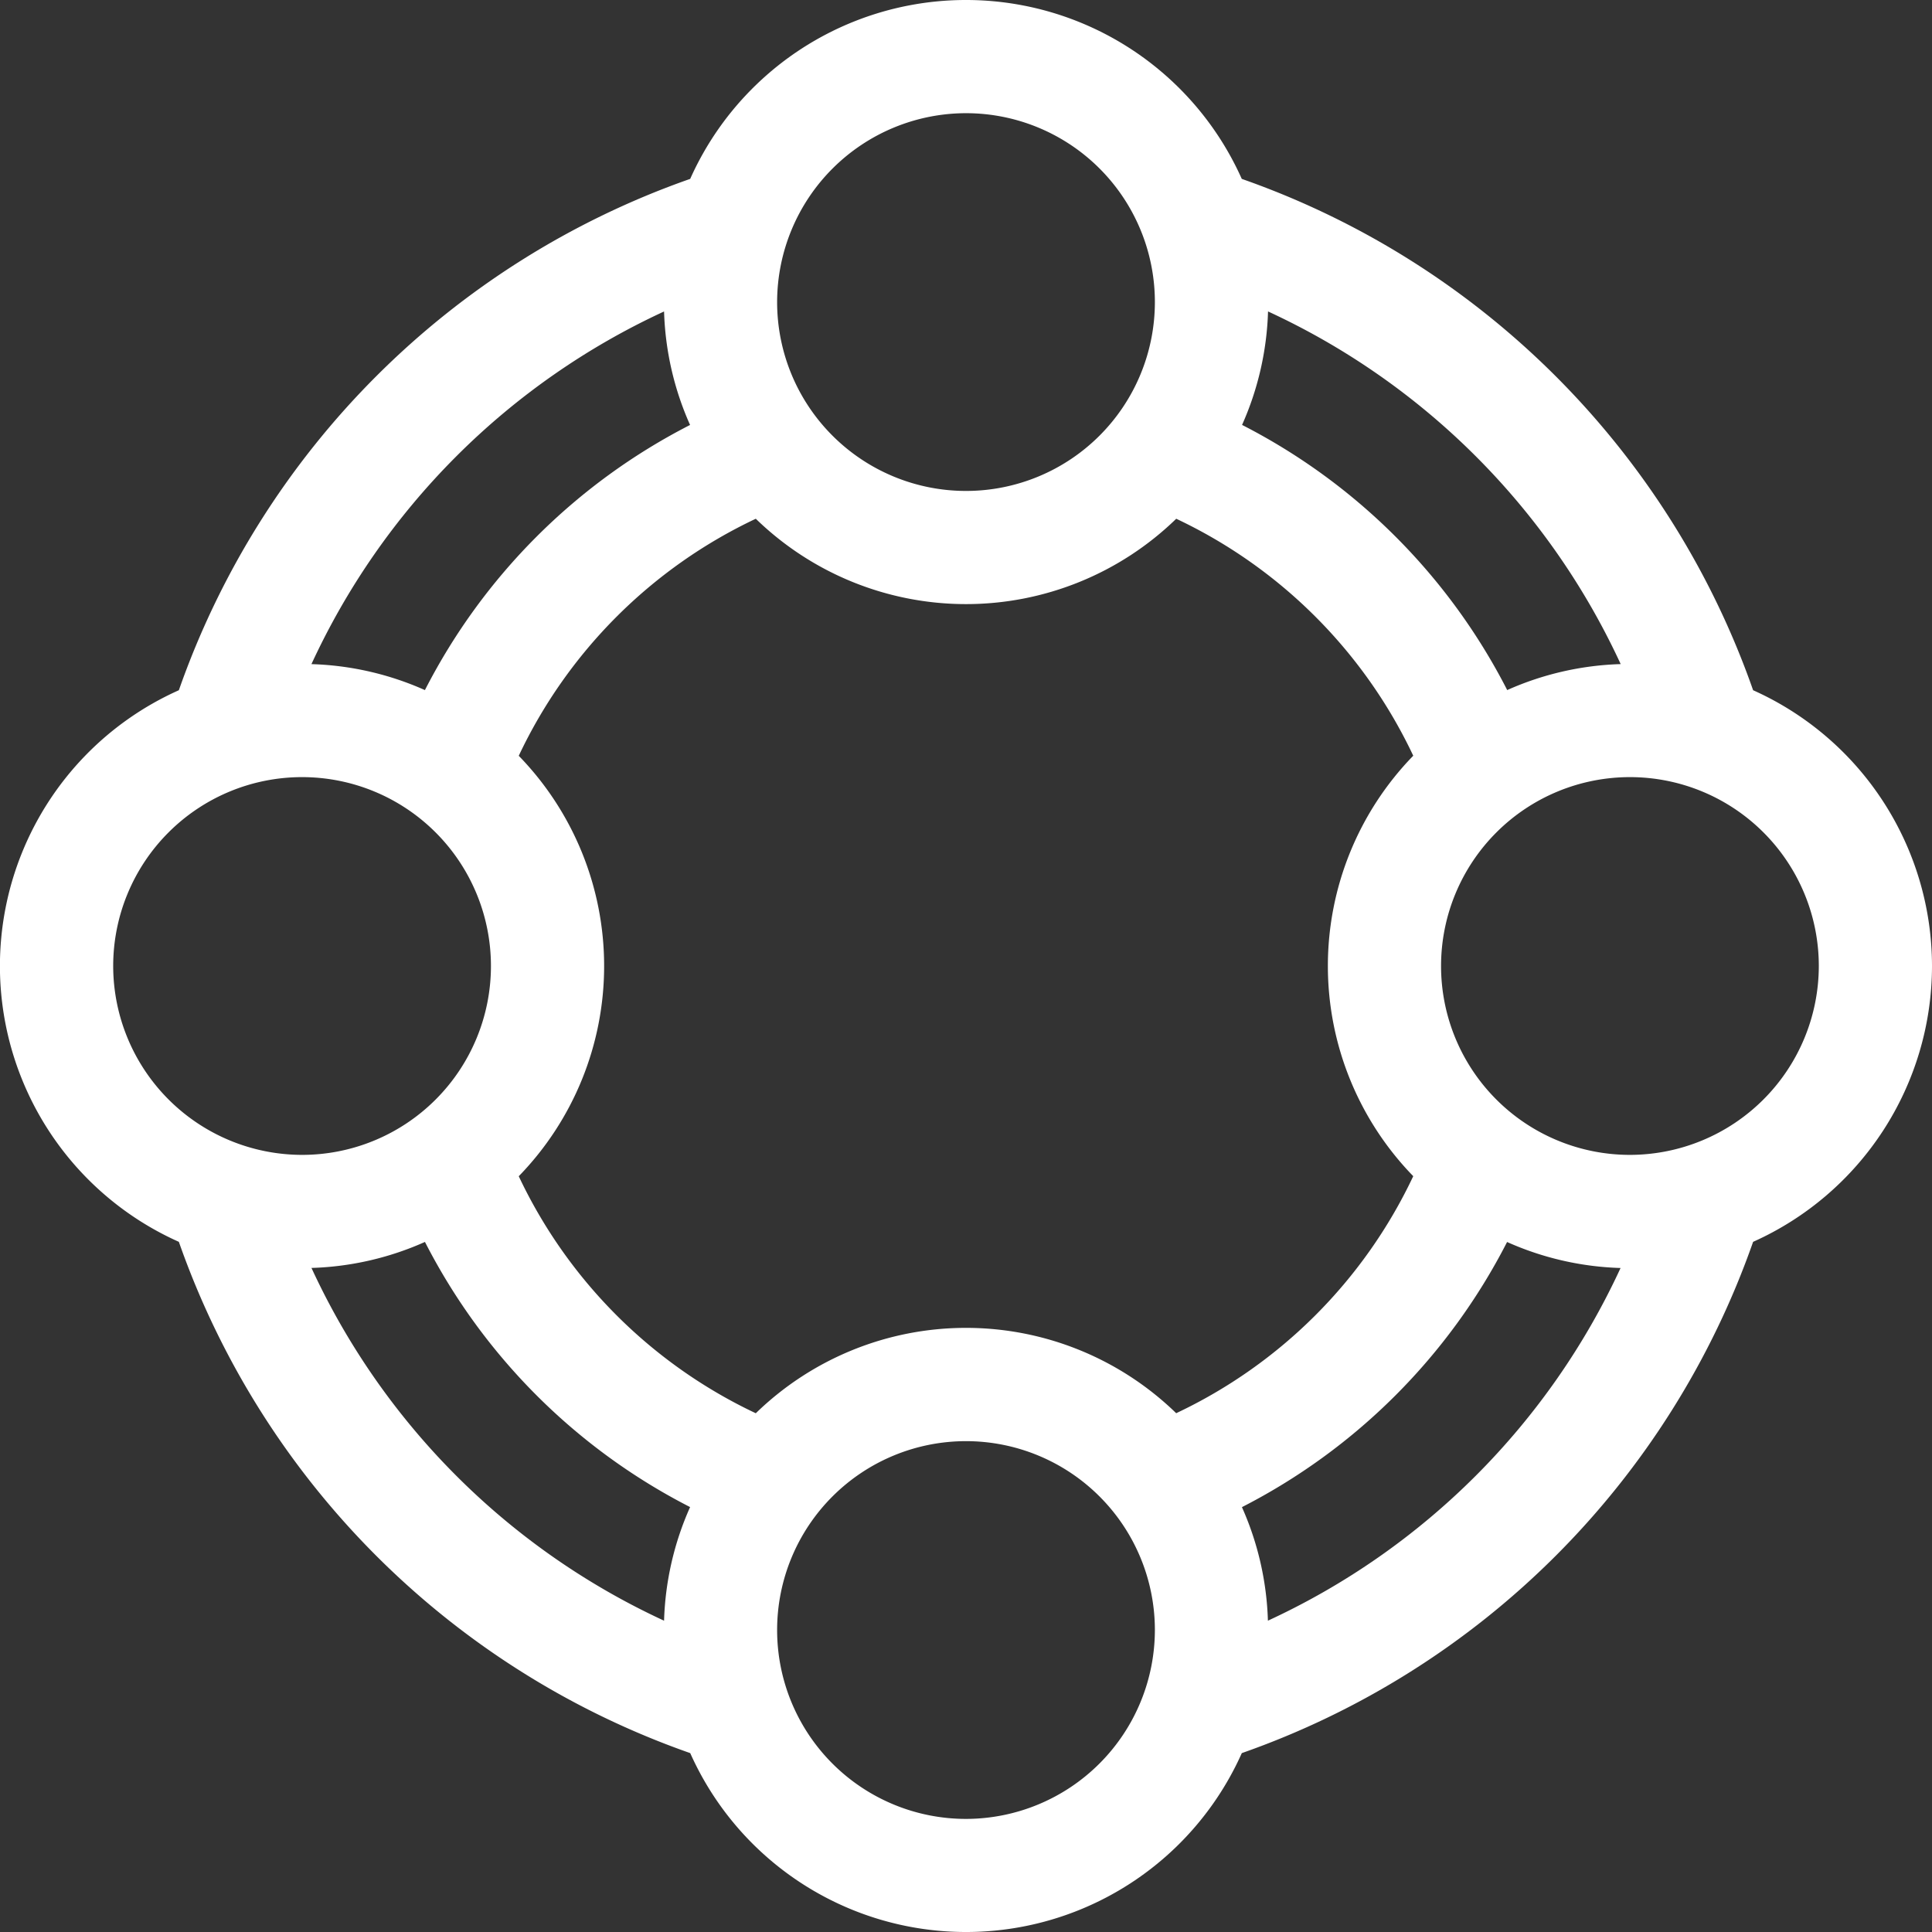 <svg id="Grupo_2615" data-name="Grupo 2615" xmlns="http://www.w3.org/2000/svg" xmlns:xlink="http://www.w3.org/1999/xlink" width="59.962" height="59.962" viewBox="0 0 59.962 59.962">
  <rect x="0" y="0" width="59.962" height="59.962" fill="#333333" stroke="none"/>
  <defs>
    <clipPath id="clip-path">
      <rect id="Retângulo_3068" data-name="Retângulo 3068" width="59.962" height="59.962" fill="none"/>
    </clipPath>
  </defs>
  <g id="Grupo_2615-2" data-name="Grupo 2615" transform="translate(0 0)" clip-path="url(#clip-path)">
    <path id="Caminho_2637" data-name="Caminho 2637" d="M59.962,29.981a9.387,9.387,0,0,0-5.552-8.559A25.883,25.883,0,0,0,38.54,5.552a9.374,9.374,0,0,0-17.119,0,25.883,25.883,0,0,0-15.87,15.87,9.374,9.374,0,0,0,0,17.12A25.884,25.884,0,0,0,21.422,54.41a9.374,9.374,0,0,0,17.119,0A25.884,25.884,0,0,0,54.41,38.542a9.389,9.389,0,0,0,5.552-8.56M50.3,20.611a9.315,9.315,0,0,0-3.522.806,18.919,18.919,0,0,0-8.229-8.229,9.315,9.315,0,0,0,.806-3.522A22.375,22.375,0,0,1,50.3,20.611M36.506,43.862a9.357,9.357,0,0,0-13.049,0A15.4,15.4,0,0,1,16.1,36.506a9.357,9.357,0,0,0,0-13.049A15.4,15.4,0,0,1,23.457,16.1a9.359,9.359,0,0,0,13.049,0,15.4,15.4,0,0,1,7.356,7.355,9.357,9.357,0,0,0,0,13.049,15.4,15.4,0,0,1-7.356,7.356M29.981,3.513a5.862,5.862,0,1,1-5.862,5.862,5.869,5.869,0,0,1,5.862-5.862M20.61,9.667a9.315,9.315,0,0,0,.807,3.522,18.919,18.919,0,0,0-8.229,8.229,9.319,9.319,0,0,0-3.522-.806A22.377,22.377,0,0,1,20.61,9.667M3.513,29.981a5.862,5.862,0,1,1,5.862,5.862,5.869,5.869,0,0,1-5.862-5.862m6.154,9.371a9.3,9.3,0,0,0,3.522-.807,18.914,18.914,0,0,0,8.229,8.229A9.32,9.32,0,0,0,20.61,50.3,22.379,22.379,0,0,1,9.667,39.352m20.314,17.1a5.862,5.862,0,1,1,5.862-5.862,5.869,5.869,0,0,1-5.862,5.862m9.37-6.154a9.319,9.319,0,0,0-.806-3.522,18.919,18.919,0,0,0,8.229-8.229,9.3,9.3,0,0,0,3.522.807A22.377,22.377,0,0,1,39.351,50.3M50.587,35.843a5.862,5.862,0,1,1,5.862-5.862,5.869,5.869,0,0,1-5.862,5.862" transform="translate(0 0)" fill="#fff"/>
  </g>
</svg>
